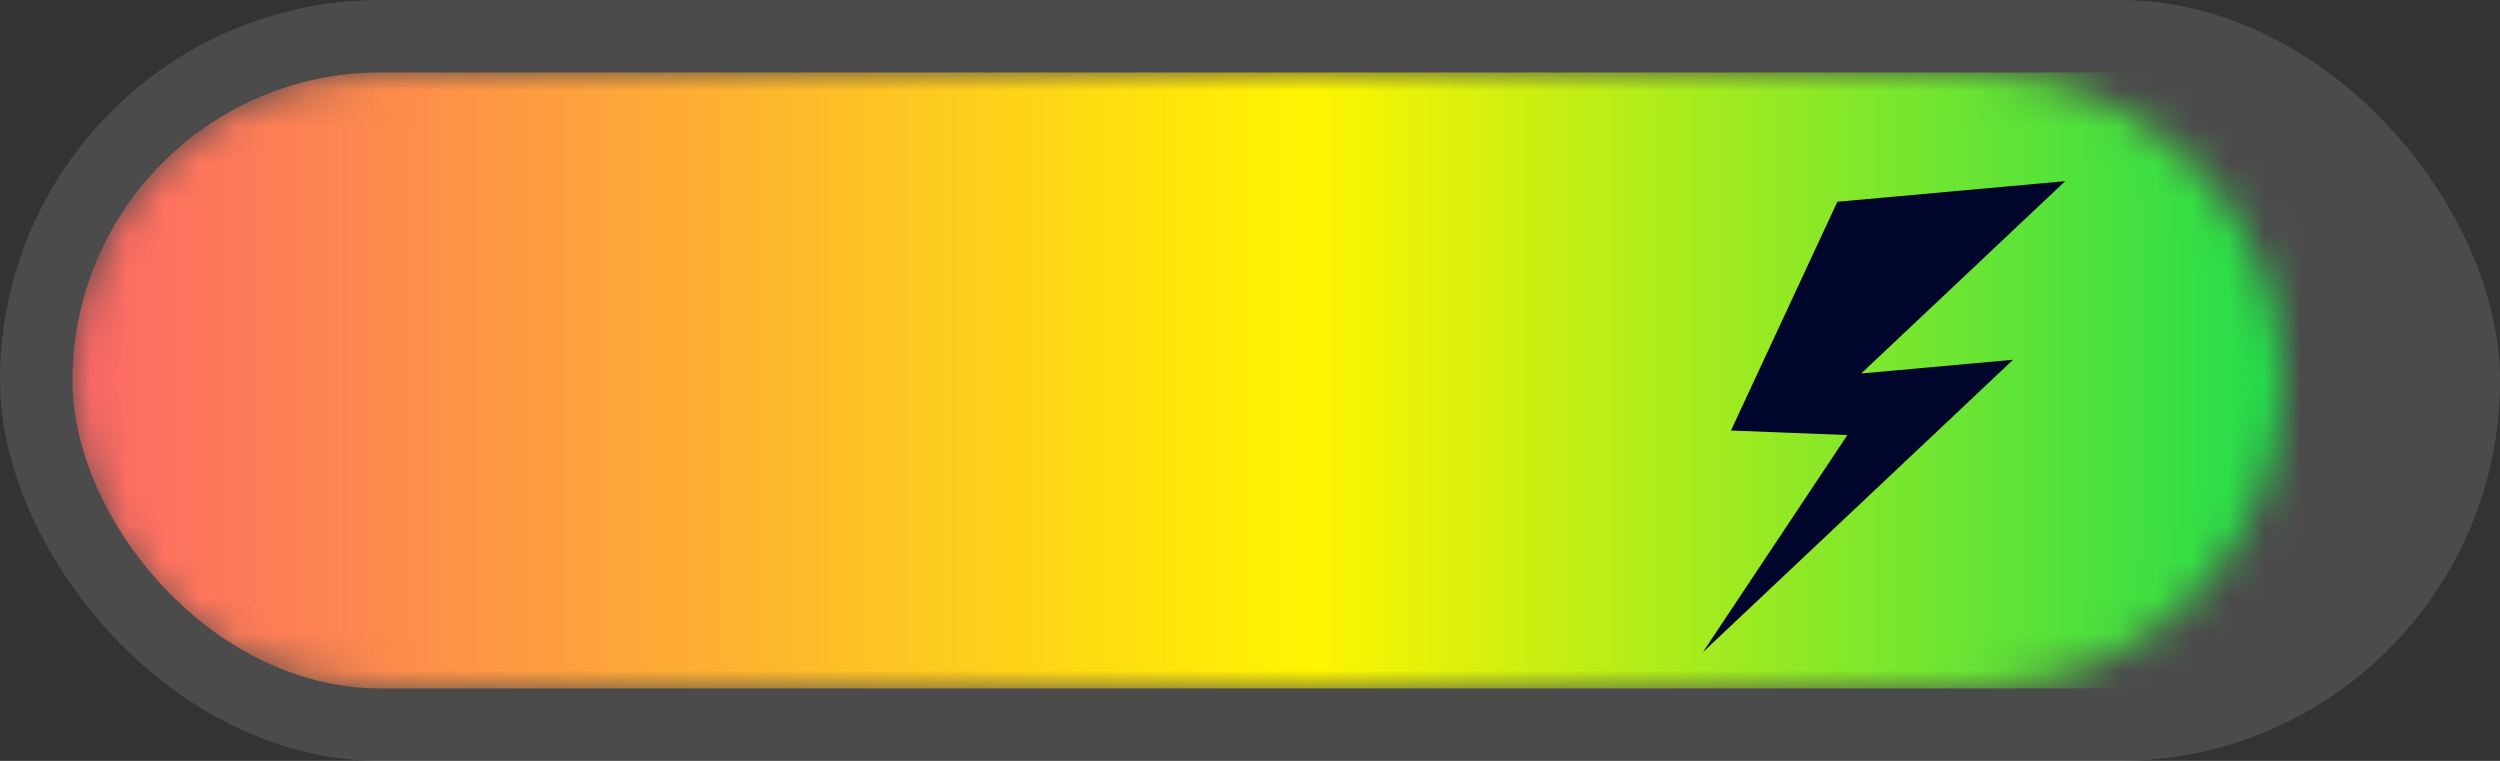 <?xml version="1.0" encoding="UTF-8"?> <svg xmlns="http://www.w3.org/2000/svg" width="69" height="21" viewBox="0 0 69 21" fill="none"><rect x="0" y="0" width="69" height="21" fill="#333333" stroke="none"/><g clip-path="url(#clip0_14024_56426)"><rect width="69" height="21" rx="10.5" fill="white" fill-opacity="0.12"></rect><mask id="mask0_14024_56426" style="mask-type:alpha" maskUnits="userSpaceOnUse" x="2" y="2" width="61" height="17"><path d="M63 10.5C63 15.194 59.194 19 54.5 19H10.5C5.806 19 2 15.194 2 10.5V10.5C2 5.806 5.806 2 10.5 2H54.5C59.194 2 63 5.806 63 10.5V10.5Z" fill="url(#paint0_linear_14024_56426)"></path></mask><g mask="url(#mask0_14024_56426)"><rect x="67" y="19" width="65" height="17" rx="8.5" transform="rotate(180 67 19)" fill="url(#paint1_linear_14024_56426)"></rect><path d="M50.712 5.568L57 5L51.369 10.308L55.561 9.929L47 18L50.987 12.008L47.775 11.882L50.712 5.568Z" fill="#00052C"></path></g></g><defs><linearGradient id="paint0_linear_14024_56426" x1="63" y1="10.905" x2="2" y2="10.905" gradientUnits="userSpaceOnUse"><stop offset="0.449" stop-color="#FFF400"></stop><stop offset="1" stop-color="#0ED951"></stop></linearGradient><linearGradient id="paint1_linear_14024_56426" x1="67" y1="27.095" x2="132" y2="27.095" gradientUnits="userSpaceOnUse"><stop stop-color="#00D957"></stop><stop offset="0.474" stop-color="#FFF500"></stop><stop offset="1" stop-color="#FD6767"></stop></linearGradient><clipPath id="clip0_14024_56426"><rect width="69" height="21" rx="10.5" fill="white"></rect></clipPath></defs></svg> 